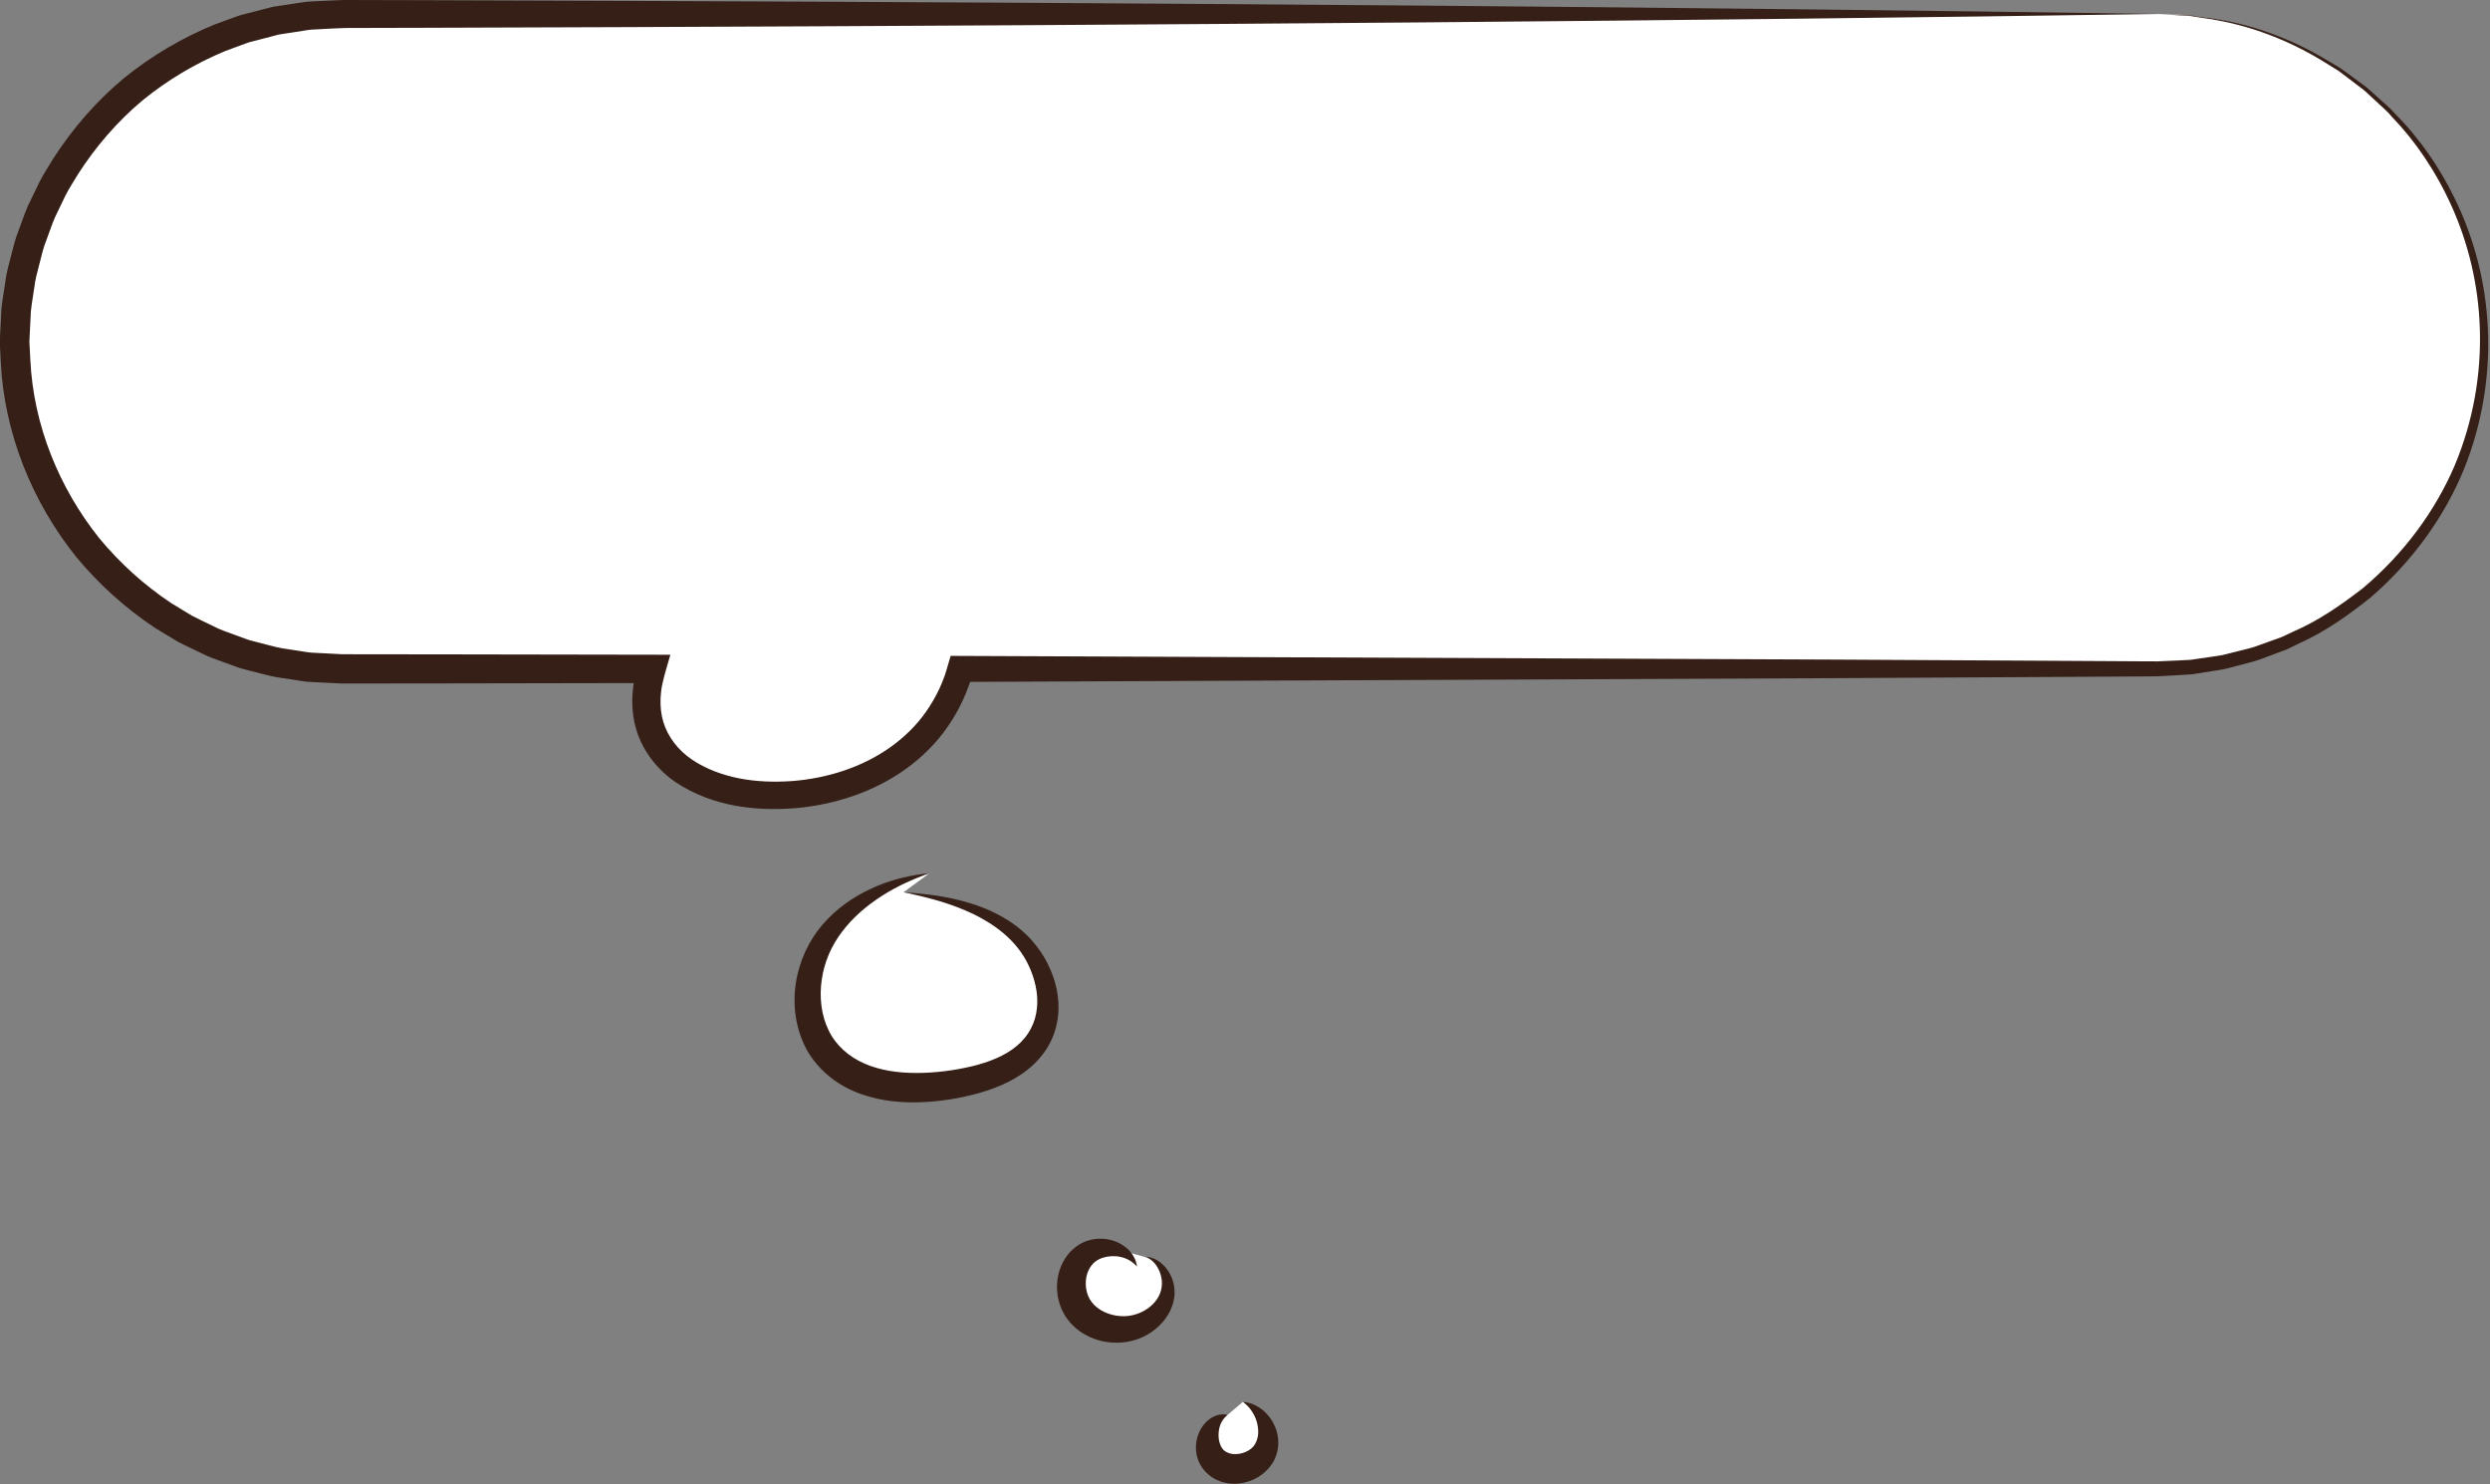 <?xml version="1.0" encoding="UTF-8"?><svg xmlns="http://www.w3.org/2000/svg" xmlns:xlink="http://www.w3.org/1999/xlink" height="238.0" preserveAspectRatio="xMidYMid meet" version="1.0" viewBox="98.2 178.7 399.2 238.0" width="399.2" zoomAndPan="magnify"><rect x="98.2" y="178.7" width="399.2" height="238.0" fill="#808080" stroke="none"/><g><g id="change1_1"><path d="M 444.02 180.941 L 153.035 180.941 C 124.039 180.941 100.535 204.445 100.535 233.441 C 100.535 262.434 124.039 285.938 153.035 285.938 L 202.656 285.938 C 201.57 289.48 201.441 293.215 202.934 296.566 C 205.781 302.988 213.465 305.82 220.484 306.172 C 229.277 306.613 238.422 304.027 244.887 298.051 C 248.383 294.816 250.945 290.527 252.18 285.938 L 444.02 285.938 C 473.012 285.938 496.516 262.434 496.516 233.441 C 496.516 204.445 473.012 180.941 444.02 180.941" fill="#fff"/></g><g id="change2_1"><path d="M 444.02 180.941 C 369.492 179.82 285.152 179.172 198.418 178.84 C 187.574 178.805 176.695 178.77 165.793 178.73 L 157.613 178.711 L 153.52 178.699 C 152.137 178.715 150.688 178.816 149.273 178.875 C 148.566 178.922 147.852 178.918 147.145 179.012 L 145.031 179.324 L 142.918 179.645 C 142.566 179.703 142.211 179.738 141.863 179.816 L 140.828 180.078 L 136.684 181.145 L 132.664 182.605 C 127.379 184.758 122.418 187.691 117.988 191.297 C 113.605 194.965 109.828 199.324 106.738 204.121 C 106.016 205.355 105.203 206.535 104.559 207.809 L 102.695 211.668 C 102.117 212.973 101.684 214.34 101.176 215.672 C 100.629 216.996 100.32 218.391 99.957 219.773 C 99.602 221.156 99.207 222.531 99.043 223.953 C 98.84 225.363 98.578 226.77 98.434 228.188 L 98.215 232.457 C 98.199 232.812 98.168 233.172 98.168 233.527 L 98.219 234.594 L 98.324 236.727 C 98.871 248.137 103.359 259.203 110.453 268.031 C 114.07 272.398 118.32 276.219 123.023 279.348 L 126.648 281.547 C 127.895 282.203 129.184 282.785 130.449 283.406 C 131.699 284.07 133.055 284.48 134.371 284.98 L 136.355 285.703 C 137.016 285.949 137.711 286.074 138.391 286.266 C 139.758 286.594 141.105 287.012 142.488 287.262 L 146.652 287.895 C 147.344 288.023 148.047 288.039 148.746 288.074 L 150.844 288.18 L 152.941 288.281 L 154.957 288.285 C 160.312 288.277 165.656 288.27 170.988 288.266 C 180.656 288.246 190.266 288.23 199.809 288.215 L 199.785 288.316 L 199.676 289.176 C 199.629 289.609 199.598 290.047 199.578 290.484 C 199.523 292.246 199.707 294.055 200.246 295.789 C 201.312 299.273 203.734 302.238 206.598 304.156 C 212.402 307.984 219.246 308.762 225.539 308.285 C 231.902 307.754 238.199 305.73 243.434 301.977 C 246.031 300.109 248.371 297.793 250.18 295.145 C 251.09 293.824 251.887 292.434 252.559 290.984 C 252.887 290.258 253.199 289.527 253.465 288.773 L 253.637 288.301 L 253.676 288.18 L 253.719 288.023 C 303.266 287.809 350.09 287.609 392.453 287.426 C 403.16 287.367 413.59 287.309 423.707 287.254 C 428.766 287.227 433.75 287.195 438.652 287.168 C 439.875 287.16 441.098 287.152 442.312 287.148 L 444.133 287.129 L 445.98 287.027 C 447.211 286.953 448.438 286.902 449.652 286.805 C 450.859 286.613 452.059 286.422 453.254 286.234 C 453.852 286.129 454.453 286.062 455.039 285.926 L 456.781 285.469 C 457.938 285.152 459.102 284.887 460.234 284.527 C 461.348 284.113 462.453 283.699 463.555 283.289 C 464.102 283.07 464.668 282.91 465.191 282.641 L 466.762 281.871 C 471.027 279.973 474.758 277.27 478.246 274.504 C 485.012 268.664 490.098 261.516 493.199 253.992 C 496.254 246.434 497.395 238.617 497.055 231.344 C 496.727 224.055 494.906 217.309 492.215 211.512 C 489.52 205.711 486.031 200.785 482.172 196.926 C 481.289 195.883 480.215 195.07 479.266 194.18 C 478.781 193.746 478.301 193.316 477.824 192.891 C 477.348 192.473 476.816 192.129 476.324 191.754 C 475.32 191.02 474.355 190.285 473.391 189.613 C 472.375 189.008 471.391 188.418 470.43 187.848 C 462.664 183.371 455.715 181.934 451.109 181.414 C 450.531 181.328 449.988 181.254 449.48 181.18 C 448.969 181.141 448.488 181.133 448.047 181.109 C 447.16 181.074 446.418 181.043 445.82 181.02 C 444.629 180.969 444.02 180.941 444.02 180.941 C 444.02 180.941 444.629 180.98 445.82 181.051 C 446.414 181.086 447.156 181.129 448.039 181.184 C 448.48 181.215 448.961 181.227 449.469 181.277 C 449.977 181.359 450.516 181.445 451.094 181.539 C 455.676 182.137 462.57 183.691 470.195 188.254 C 471.137 188.836 472.102 189.434 473.098 190.051 C 474.043 190.734 474.984 191.477 475.965 192.215 C 476.445 192.598 476.969 192.941 477.434 193.363 C 477.895 193.789 478.363 194.223 478.836 194.66 C 479.758 195.555 480.805 196.371 481.66 197.418 C 485.406 201.281 488.762 206.188 491.324 211.922 C 493.875 217.648 495.555 224.273 495.77 231.395 C 496.004 238.496 494.781 246.086 491.723 253.371 C 488.609 260.629 483.594 267.469 477.004 273.012 C 473.602 275.633 469.984 278.188 465.863 279.961 L 464.344 280.68 C 463.844 280.934 463.293 281.078 462.77 281.281 C 461.707 281.66 460.641 282.047 459.57 282.43 C 458.48 282.762 457.359 282.996 456.25 283.289 L 454.574 283.711 C 454.012 283.836 453.434 283.887 452.863 283.98 C 451.719 284.148 450.566 284.316 449.41 284.484 C 448.246 284.566 447.07 284.598 445.895 284.656 L 444.129 284.734 L 442.312 284.73 C 441.098 284.723 439.875 284.715 438.652 284.707 C 433.75 284.68 428.766 284.648 423.707 284.621 C 413.59 284.566 403.16 284.508 392.453 284.449 C 349.141 284.27 301.27 284.07 250.609 283.855 L 250.031 285.828 L 249.742 286.77 C 249.684 286.953 249.656 287.027 249.629 287.102 L 249.539 287.34 C 249.312 287.977 249.039 288.598 248.758 289.215 C 248.176 290.438 247.492 291.617 246.715 292.734 C 245.16 294.977 243.199 296.891 240.945 298.496 C 236.438 301.703 230.871 303.48 225.199 303.922 C 222.352 304.117 219.473 304.035 216.73 303.496 C 213.98 302.953 211.328 301.965 209.121 300.473 C 206.926 298.969 205.301 296.895 204.555 294.477 C 204.184 293.27 204.055 291.977 204.102 290.66 C 204.117 290.328 204.141 290 204.18 289.668 C 204.191 289.504 204.223 289.336 204.242 289.172 C 204.262 289.066 204.25 289.07 204.305 288.793 L 204.422 288.234 C 204.734 286.758 205.262 285.152 205.676 283.672 C 194.191 283.652 182.625 283.633 170.988 283.613 C 165.656 283.605 160.312 283.598 154.957 283.594 L 152.949 283.586 L 151.031 283.484 L 149.109 283.387 C 148.469 283.352 147.824 283.34 147.195 283.215 L 143.391 282.629 C 142.129 282.402 140.898 282.012 139.648 281.711 C 139.031 281.535 138.395 281.426 137.793 281.199 L 135.98 280.531 C 134.781 280.07 133.539 279.707 132.402 279.09 C 131.25 278.52 130.07 277.992 128.934 277.391 L 125.625 275.379 C 121.332 272.512 117.453 269.02 114.145 265.027 C 107.676 256.949 103.566 246.871 103.066 236.445 L 102.965 234.492 L 102.91 233.52 C 102.914 233.191 102.941 232.867 102.953 232.543 L 103.148 228.637 C 103.281 227.34 103.523 226.059 103.703 224.766 C 103.844 223.465 104.211 222.211 104.535 220.949 C 104.863 219.688 105.137 218.406 105.637 217.199 C 106.105 215.984 106.492 214.73 107.016 213.539 L 108.711 210.012 C 109.297 208.844 110.043 207.766 110.699 206.637 C 113.516 202.242 116.957 198.238 120.961 194.867 C 125.008 191.555 129.539 188.852 134.367 186.859 L 138.047 185.504 L 141.84 184.516 L 142.785 184.266 C 143.105 184.191 143.43 184.16 143.754 184.105 L 145.691 183.809 L 147.629 183.504 C 148.273 183.414 148.93 183.422 149.582 183.375 C 150.895 183.316 152.172 183.211 153.52 183.188 L 157.613 183.176 L 165.793 183.156 C 176.695 183.117 187.574 183.082 198.418 183.047 C 285.152 182.719 369.492 182.066 444.02 180.941" fill="#351f17"/></g><g id="change1_2"><path d="M 260.66 328.223 C 255.844 324.102 249.344 322.609 243.062 321.742 L 247.227 318.695 C 240.633 320.121 234.18 323.484 230.48 329.129 C 226.785 334.773 226.531 342.91 231.023 347.945 C 235.879 353.395 244.273 353.738 251.461 352.48 C 256.59 351.578 262.09 349.723 264.746 345.238 C 267.977 339.785 265.48 332.344 260.66 328.223" fill="#fff"/></g><g id="change2_2"><path d="M 247.227 318.695 C 244.473 318.969 241.59 319.586 238.777 320.766 C 235.977 321.941 233.203 323.645 230.891 326.047 C 226.191 330.785 223.938 338.758 226.949 345.793 C 228.449 349.312 231.52 352.094 234.895 353.566 C 238.297 355.074 241.887 355.496 245.277 355.43 C 248.695 355.352 251.934 354.832 255.098 353.965 C 258.242 353.066 261.406 351.727 263.898 349.367 C 265.137 348.195 266.168 346.809 266.844 345.262 C 267.527 343.723 267.855 342.09 267.895 340.527 C 267.984 337.371 266.969 334.555 265.633 332.223 C 264.938 331.062 264.141 330.02 263.285 329.086 C 262.406 328.18 261.461 327.371 260.512 326.719 C 258.605 325.402 256.664 324.516 254.875 323.875 C 251.266 322.637 248.27 322.262 246.23 322.02 C 244.184 321.797 243.062 321.742 243.062 321.742 C 243.062 321.742 244.168 321.965 246.152 322.453 C 248.129 322.953 251.023 323.707 254.297 325.266 C 257.504 326.848 261.211 329.359 263.145 333.555 C 264.094 335.609 264.699 337.992 264.441 340.324 C 264.223 342.656 263.121 344.812 261.215 346.383 C 259.336 347.98 256.746 348.992 253.973 349.664 C 251.18 350.32 248.16 350.715 245.223 350.723 C 242.281 350.738 239.34 350.332 236.816 349.227 C 234.297 348.133 232.211 346.312 231.051 343.898 C 229.867 341.488 229.535 338.578 229.941 335.785 C 230.344 332.965 231.469 330.34 233.219 328.055 C 234.945 325.77 237.18 323.875 239.59 322.332 C 242.004 320.781 244.613 319.621 247.227 318.695" fill="#351f17"/></g><g id="change1_3"><path d="M 282.035 380.324 C 281.703 380.207 281.371 380.109 281.039 380.02 C 279.625 379.645 278.207 379.211 276.773 378.91 C 275.191 378.574 273.438 378.863 272.156 379.887 C 269.582 381.941 269.277 386.129 271.234 388.777 C 273.188 391.426 276.941 392.422 280.102 391.488 C 282.574 390.758 284.781 388.816 285.336 386.297 C 285.664 384.789 285.281 383.137 284.367 381.898 C 283.789 381.117 282.934 380.648 282.035 380.324" fill="#fff"/></g><g id="change2_3"><path d="M 280.48 381.758 C 280.367 380.656 279.703 379.445 278.629 378.641 C 277.57 377.805 276.168 377.312 274.652 377.293 C 273.895 377.273 273.105 377.422 272.328 377.695 C 271.547 377.969 270.805 378.461 270.184 379.012 C 268.93 380.156 268.125 381.734 267.82 383.352 C 267.508 384.977 267.645 386.68 268.266 388.262 C 268.559 389.047 269.016 389.82 269.547 390.473 C 270.07 391.129 270.688 391.691 271.348 392.156 C 274.023 394.023 277.242 394.344 279.945 393.598 C 282.68 392.82 284.758 390.984 285.793 388.871 C 286.301 387.809 286.551 386.707 286.508 385.656 C 286.473 384.621 286.184 383.73 285.805 383.008 C 285.031 381.555 283.938 380.781 283.16 380.48 C 282.773 380.316 282.453 380.254 282.242 380.223 C 282.035 380.195 281.926 380.18 281.926 380.18 C 281.926 380.18 282.02 380.234 282.203 380.336 C 282.387 380.434 282.648 380.598 282.93 380.855 C 283.504 381.344 284.152 382.281 284.391 383.527 C 284.652 384.789 284.371 386.227 283.379 387.406 C 282.418 388.578 280.797 389.48 279.094 389.676 C 277.383 389.879 275.453 389.402 274.129 388.359 C 273.797 388.105 273.5 387.816 273.258 387.496 C 273.012 387.184 272.82 386.875 272.668 386.496 C 272.352 385.762 272.215 384.883 272.285 384.039 C 272.348 383.191 272.617 382.398 273.062 381.754 C 273.508 381.113 274.121 380.641 275 380.348 C 276.719 379.805 278.996 380.059 280.48 381.758" fill="#351f17"/></g><g id="change1_4"><path d="M 297.465 403.453 L 295.004 405.547 C 291.879 406.188 290.758 410.902 293.094 413.078 C 295.43 415.25 299.785 414.133 301.055 411.203 C 302.32 408.273 300.469 404.527 297.465 403.453" fill="#fff"/></g><g id="change2_4"><path d="M 295.004 405.547 C 294.281 405.355 293.379 405.473 292.582 405.922 C 291.781 406.363 291.098 407.09 290.633 407.961 C 290.164 408.836 289.898 409.863 289.938 410.973 C 289.969 412.07 290.34 413.281 291.141 414.285 C 291.93 415.289 293.02 415.969 294.172 416.309 C 295.32 416.645 296.484 416.652 297.555 416.434 C 299.68 415.996 301.547 414.648 302.496 412.773 C 303.422 410.867 303.227 408.938 302.668 407.559 C 302.098 406.156 301.215 405.188 300.391 404.578 C 299.551 403.973 298.797 403.688 298.27 403.578 C 298.016 403.504 297.801 403.5 297.668 403.477 C 297.535 403.461 297.465 403.453 297.465 403.453 C 297.465 403.453 297.703 403.625 298.062 403.965 C 298.43 404.297 298.887 404.855 299.266 405.582 C 299.645 406.309 299.914 407.25 299.922 408.207 C 299.934 409.16 299.598 410.113 299.062 410.691 C 298.52 411.266 297.633 411.695 296.719 411.801 C 295.789 411.914 295.031 411.695 294.539 411.312 C 294.047 410.992 293.578 410.016 293.562 408.887 C 293.547 407.781 293.812 406.516 295.004 405.547" fill="#351f17"/></g></g></svg>
